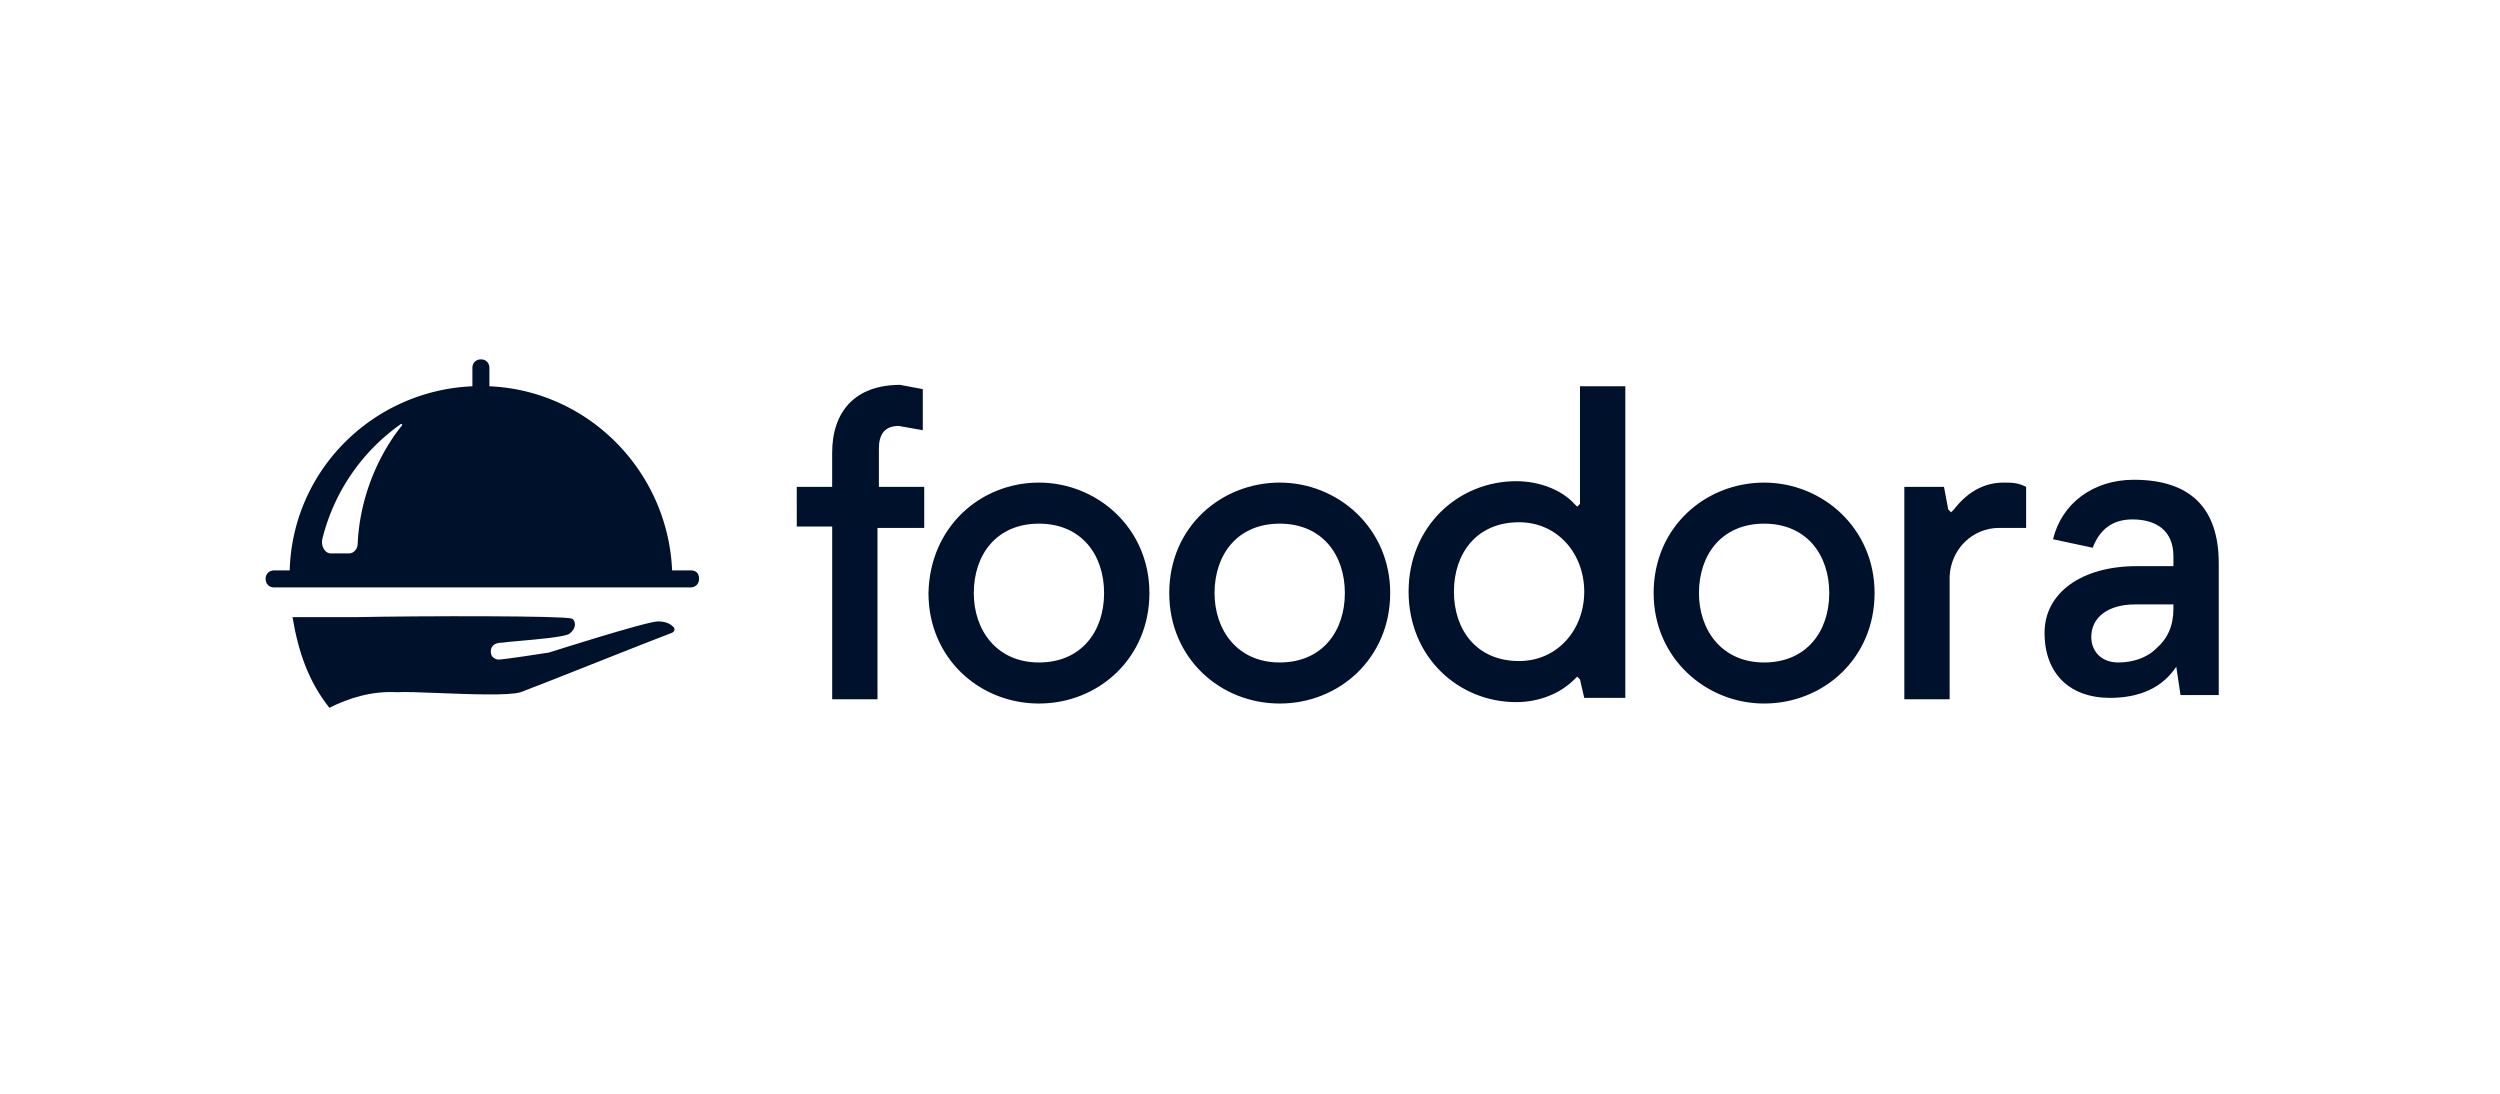 <svg xmlns="http://www.w3.org/2000/svg" fill="none" viewBox="0 0 160 70"><path fill="#00112C" fill-rule="evenodd" d="M43.015 36.506h1.179q.543 0 .543.544c0 .363-.271.544-.543.544h-26.65c-.363 0-.544-.272-.544-.544 0-.362.272-.544.544-.544h.997c.181-6.436 5.348-11.512 11.693-11.784v-1.178c0-.363.272-.544.544-.544.363 0 .544.272.544.544v1.178c6.345.272 11.421 5.439 11.693 11.784m-20.123-1.722c.181-3.807 1.994-6.527 2.81-7.524.09-.09 0-.181-.09-.09a12.72 12.72 0 0 0-4.986 7.342c-.09.453.181.906.544.906h1.178c.272 0 .544-.271.544-.634" clip-rule="evenodd"/><path fill="#00112C" d="M50.992 31.158h2.266v-2.175c0-2.629 1.45-4.351 4.351-4.351l1.45.272v2.628l-1.54-.271c-.907 0-1.27.543-1.27 1.45v2.447h2.901v2.629H56.16v10.968h-2.9V33.696h-2.267z"/><path fill="#00112C" fill-rule="evenodd" d="M66.492 30.886c3.717 0 7.07 2.9 7.07 7.07s-3.263 7.07-7.07 7.07-7.07-2.9-7.07-7.07c.09-4.26 3.354-7.07 7.07-7.07m0 11.512c2.72 0 4.17-1.995 4.17-4.442s-1.45-4.442-4.17-4.442-4.17 1.995-4.17 4.442c0 2.357 1.451 4.442 4.17 4.442M88.973 37.956c0-4.17-3.354-7.07-7.07-7.07s-7.071 2.81-7.071 7.07c0 4.17 3.263 7.07 7.07 7.07s7.07-2.9 7.07-7.07m-2.901 0c0 2.447-1.45 4.442-4.17 4.442s-4.17-2.085-4.17-4.442c0-2.447 1.45-4.442 4.17-4.442s4.17 1.995 4.17 4.442M104.02 44.664h-2.629l-.272-1.178-.181-.181-.182.18c-.906.907-2.266 1.451-3.716 1.451-3.717 0-6.89-2.9-6.89-7.07s3.173-7.07 6.89-7.07c1.45 0 2.9.543 3.716 1.45l.182.181.181-.181v-7.524h2.901zm-6.799-11.24c-2.72 0-4.17 1.994-4.17 4.442 0 2.447 1.45 4.441 4.17 4.441 2.448 0 4.17-1.994 4.17-4.441s-1.722-4.442-4.17-4.442M119.973 37.956c0-4.17-3.354-7.07-7.07-7.07s-7.07 2.81-7.07 7.07c0 4.17 3.353 7.07 7.07 7.07 3.807 0 7.07-2.9 7.07-7.07m-2.9 0c0 2.447-1.451 4.442-4.17 4.442-2.72 0-4.17-2.085-4.17-4.442 0-2.447 1.45-4.442 4.17-4.442s4.17 1.995 4.17 4.442" clip-rule="evenodd"/><path fill="#00112C" d="M121.877 31.158h2.538l.272 1.45.181.181.181-.181c.907-1.178 1.995-1.722 3.173-1.722.544 0 .906 0 1.45.272v2.628h-1.722c-1.722 0-3.082 1.36-3.173 3.082v7.886h-2.9z"/><path fill="#00112C" fill-rule="evenodd" d="M139.099 36.234h-2.356c-3.536 0-5.892 1.723-5.892 4.26 0 2.72 1.722 4.17 4.169 4.17 1.904 0 3.354-.634 4.261-1.994l.272 1.813H142v-8.43c0-3.535-1.813-5.348-5.439-5.348-2.628 0-4.623 1.541-5.167 3.807l2.539.544c.453-1.178 1.269-1.813 2.538-1.813 1.541 0 2.628.725 2.628 2.357zm-1.087 5.258c-.635.634-1.541.906-2.448.906-1.088 0-1.722-.725-1.722-1.631 0-1.27 1.088-2.085 2.81-2.085h2.447v.272c0 1.088-.362 1.903-1.087 2.538" clip-rule="evenodd"/><path fill="#00112C" d="M38.095 42.427c2.087-.826 4.206-1.665 4.92-1.932.182-.091.182-.272.09-.363-.18-.181-.452-.362-.996-.362-.725 0-6.98 1.994-6.98 1.994s-2.9.453-3.263.453c-.363-.09-.453-.272-.453-.544s.18-.544.725-.544c.165-.027.574-.063 1.077-.108 1.153-.101 2.805-.246 3.183-.436.544-.362.453-.906.181-.997-.453-.181-9.427-.181-13.868-.09h-3.989c.363 2.175.997 4.079 2.357 5.8 1.27-.634 2.72-1.087 4.351-.996.432-.033 1.448.006 2.62.052 2.027.08 4.52.177 5.266-.052.506-.184 2.626-1.023 4.779-1.875"/></svg>